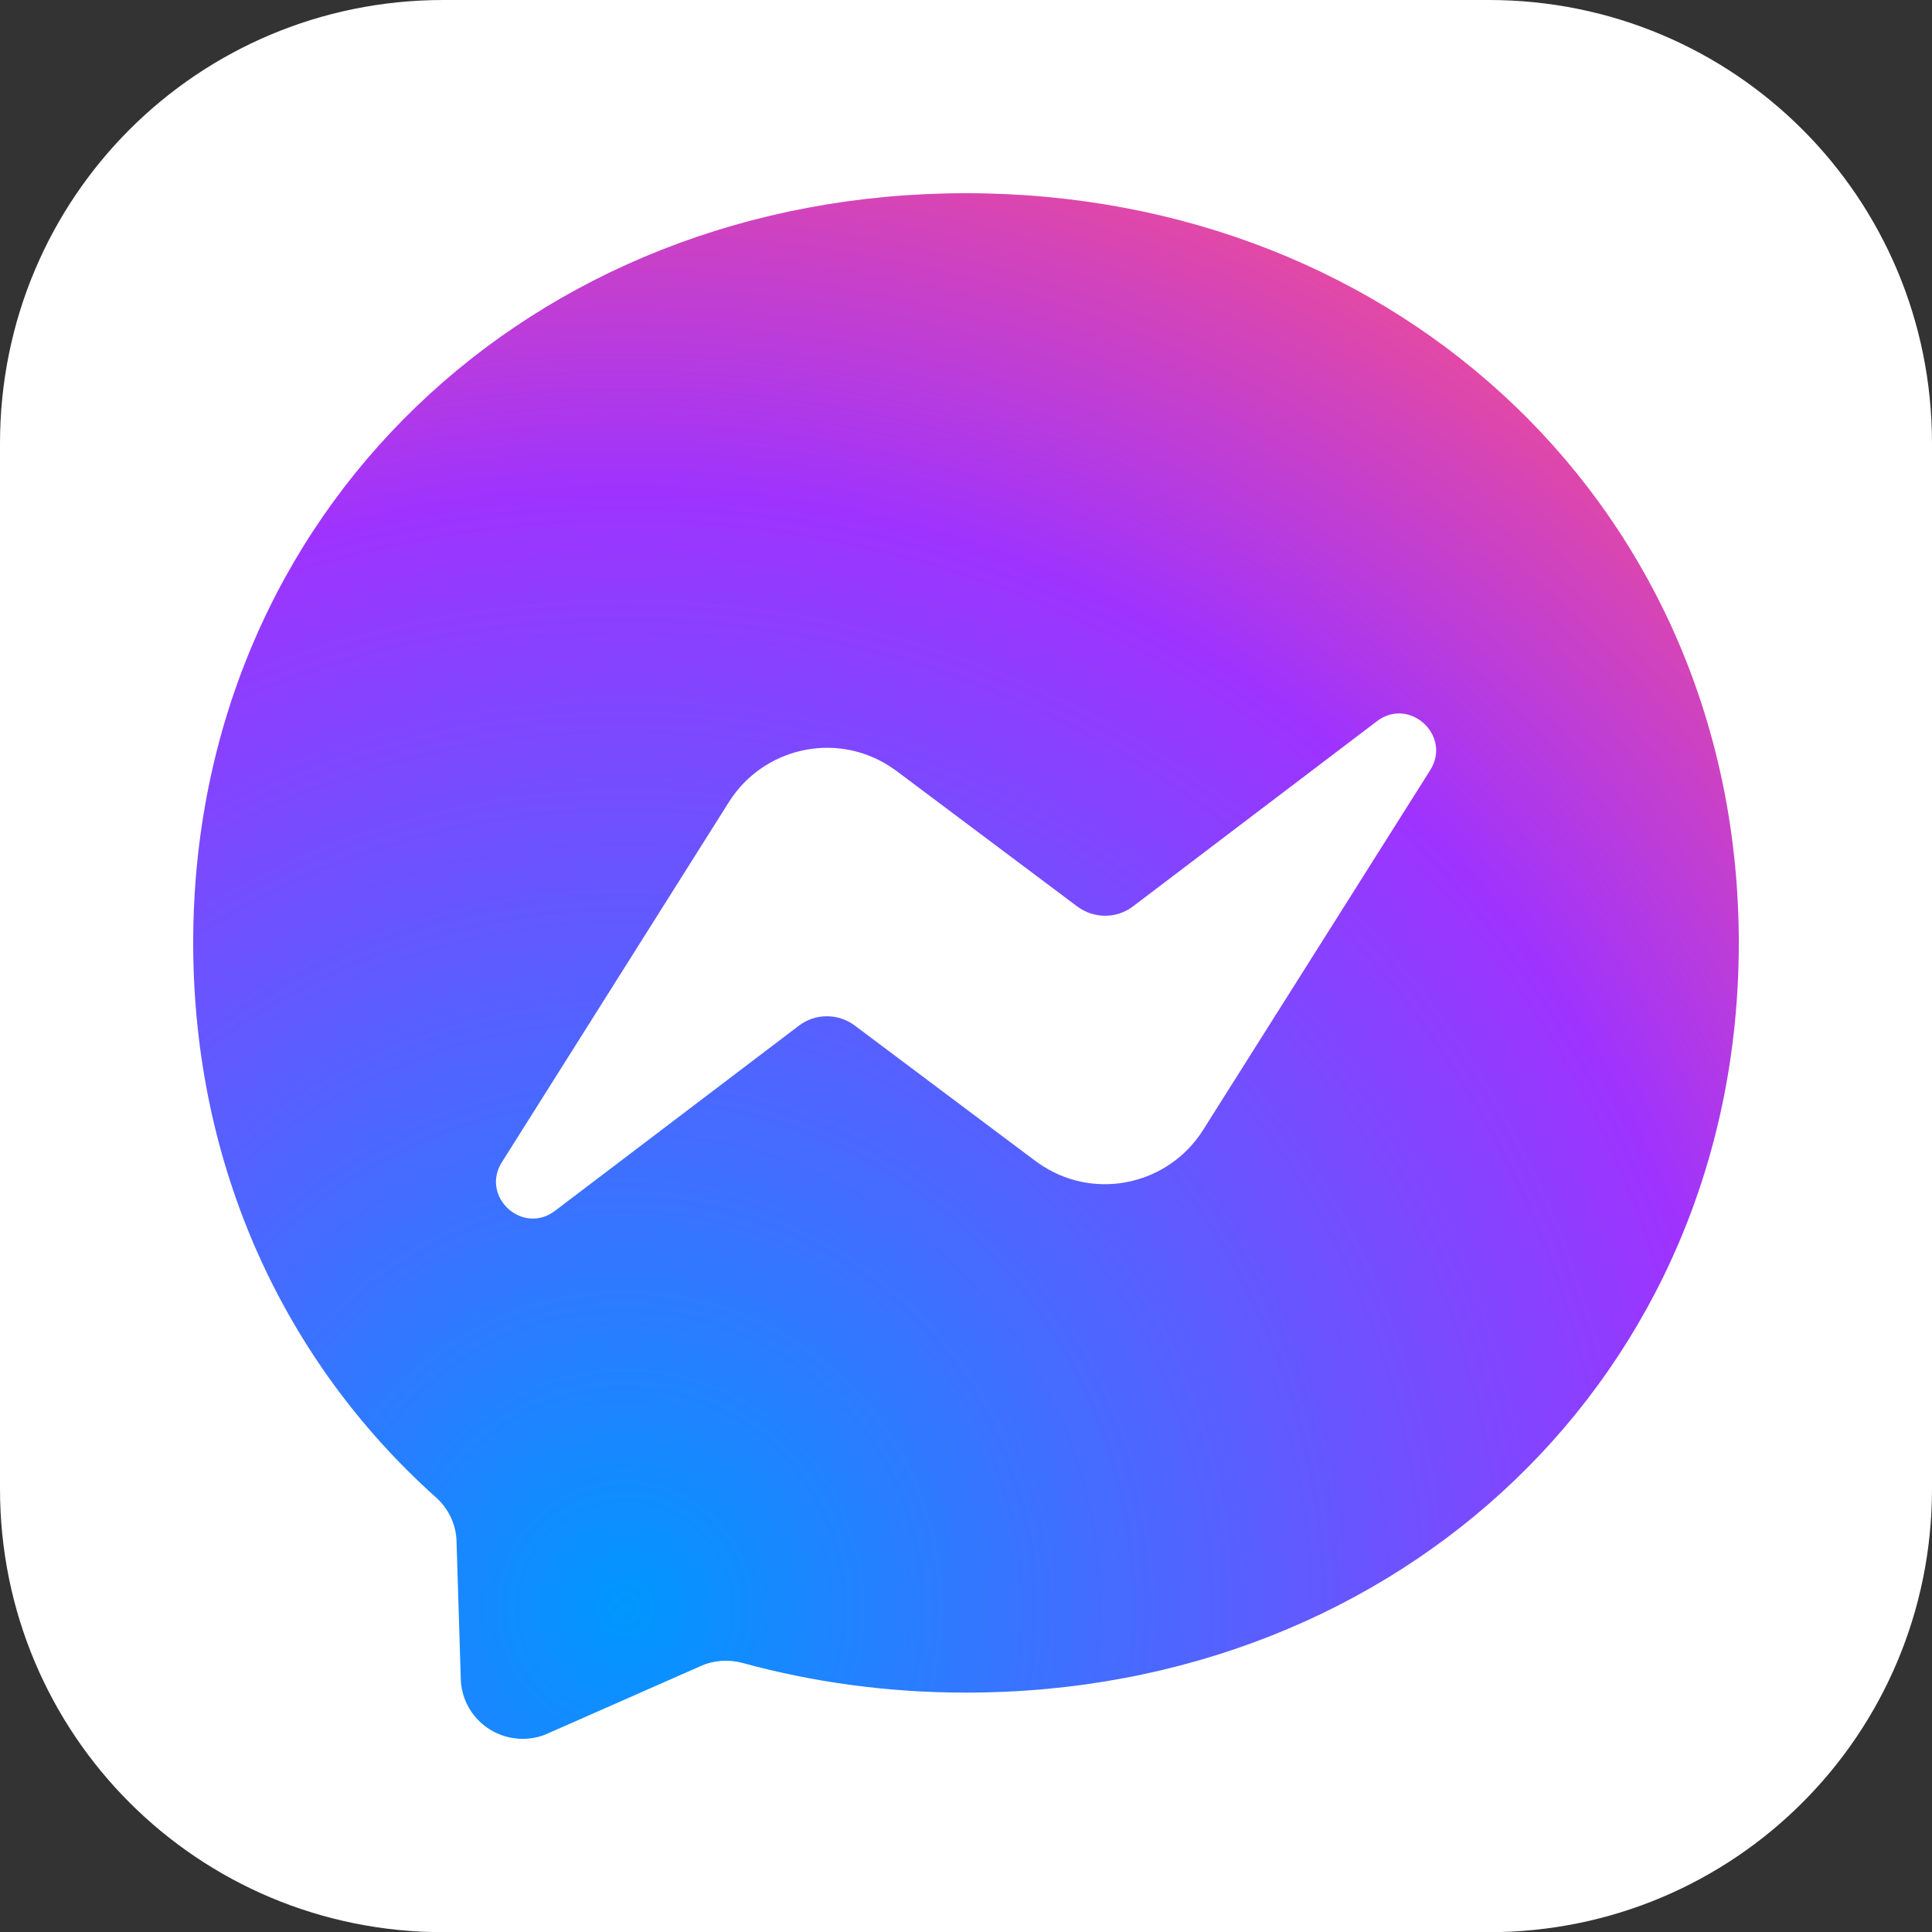 <?xml version="1.0" encoding="UTF-8"?><svg id="Layer_1" xmlns="http://www.w3.org/2000/svg" xmlns:xlink="http://www.w3.org/1999/xlink" viewBox="0 0 100 100"><rect x="0" y="0" width="100" height="100" fill="#333333" stroke="none"/><defs><style>.cls-1{fill:url(#radial-gradient);}.cls-1,.cls-2,.cls-3{stroke-width:0px;}.cls-2{fill:#fff;}.cls-3{fill:#fff;}</style><radialGradient id="radial-gradient" cx="3044.77" cy="2047.76" fx="3044.77" fy="2047.76" r=".11" gradientTransform="translate(-2435792.44 -1638120.65) scale(800)" gradientUnits="userSpaceOnUse"><stop offset="0" stop-color="#0097ff"/><stop offset=".6" stop-color="#9e33ff"/><stop offset=".9" stop-color="#ff5280"/><stop offset="1" stop-color="#ff7061"/></radialGradient></defs><path id="rect2996" class="cls-3" d="m22.95,0h54.11C89.77,0,100,10.23,100,22.95v54.11c0,12.71-10.23,22.95-22.95,22.95H22.95c-12.71,0-22.95-10.23-22.95-22.95V22.95C0,10.23,10.23,0,22.95,0h0Z"/><path class="cls-1" d="m50,10c-22.53,0-40,16.51-40,38.8,0,11.66,4.78,21.74,12.56,28.7.65.58,1.05,1.4,1.07,2.28l.22,7.12c.05,1.77,1.53,3.15,3.3,3.1.41-.01.82-.1,1.19-.27l7.94-3.5c.67-.3,1.43-.35,2.14-.16,3.65,1,7.53,1.54,11.58,1.54,22.53,0,40-16.51,40-38.8S72.53,10,50,10Z"/><path class="cls-2" d="m25.98,60.15l11.75-18.64c1.77-2.8,5.47-3.65,8.27-1.88.14.09.27.18.41.28l9.35,7.01c.86.64,2.04.64,2.89-.01l12.62-9.58c1.68-1.28,3.88.74,2.76,2.53l-11.76,18.63c-1.77,2.8-5.47,3.65-8.27,1.88-.14-.09-.27-.18-.41-.28l-9.35-7.01c-.86-.64-2.04-.64-2.89.01l-12.62,9.58c-1.68,1.28-3.88-.73-2.75-2.52h0Z"/></svg>